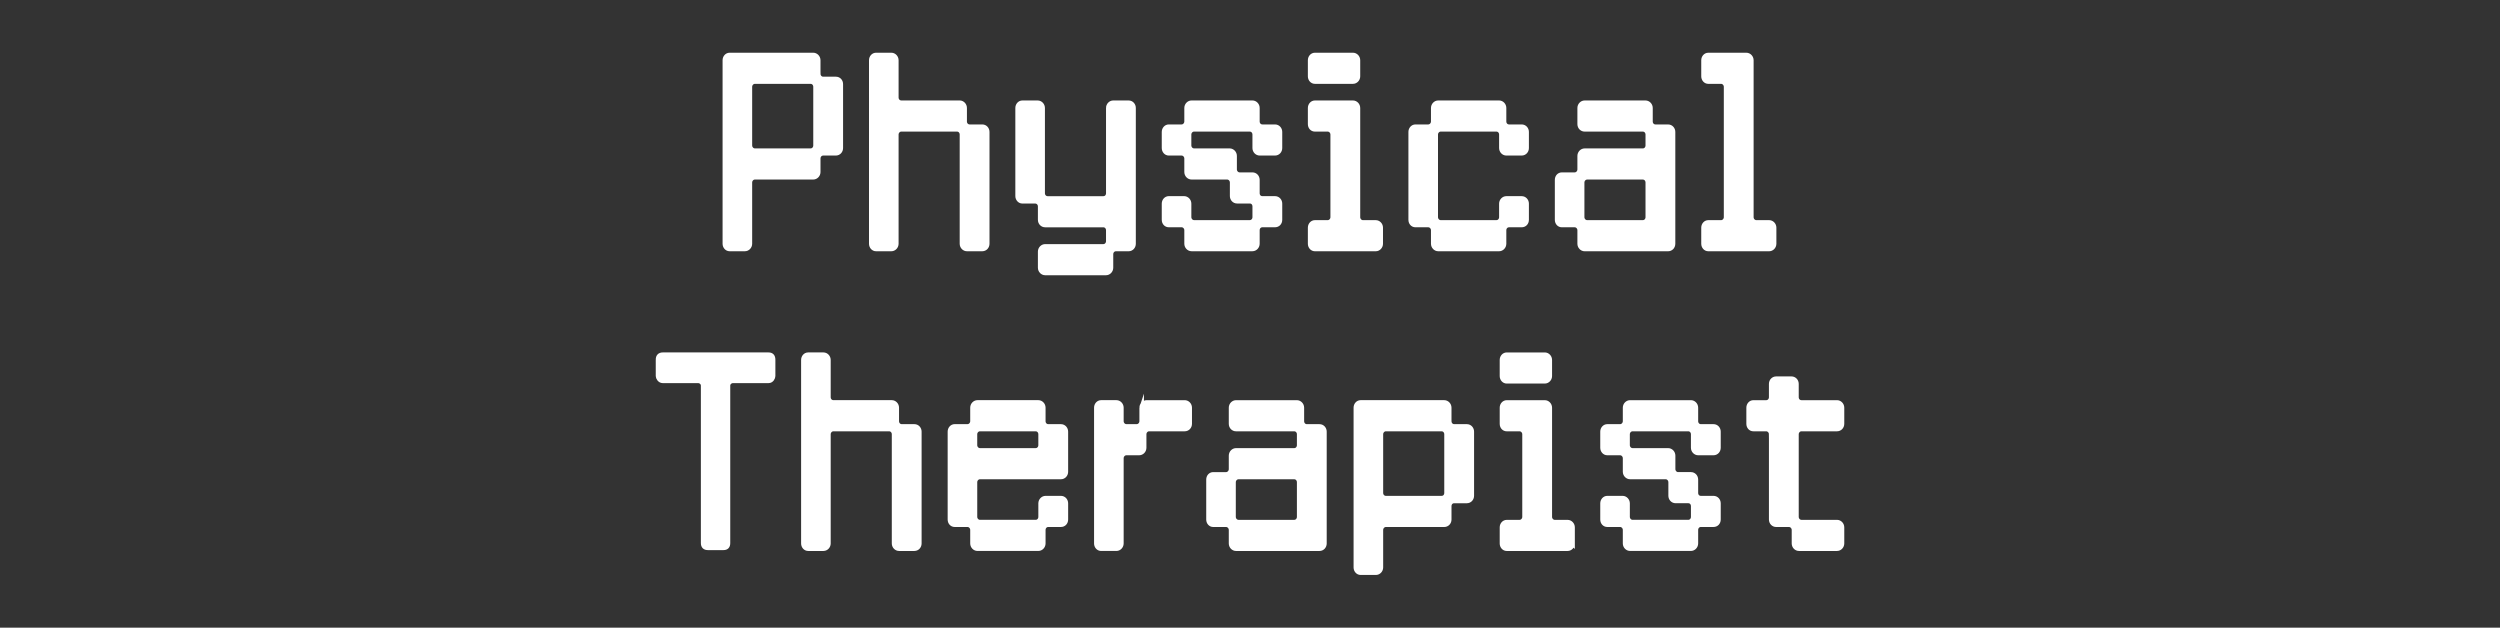 <?xml version="1.0" encoding="UTF-8"?><svg id="_レイヤー_2" xmlns="http://www.w3.org/2000/svg" width="275.264" height="69.111" viewBox="0 0 275.264 69.111"><rect x="0" y="0" width="275.264" height="69.111" fill="#333333" stroke="none"/><g id="_イメージテキスト"><rect x=".132" y=".537" width="275" height="68.037" transform="translate(.136 -.538) rotate(.224)" style="fill:none;"/><path d="m90.092,8.118c0,.312.228.576.547.576h1.391c.319,0,.547.24.547.576v7.032c0,.312-.228.576-.547.576h-1.391c-.319,0-.547.265-.547.576v1.488c0,.312-.251.576-.548.576h-6.429c-.296,0-.547.264-.547.576v6.744c0,.312-.251.576-.547.576h-1.688c-.296,0-.523-.264-.523-.576V6.63c0-.312.228-.575.523-.575h9.21c.297,0,.548.264.548.575v1.488Zm-.297,1.44c0-.312-.228-.576-.547-.576h-6.133c-.296,0-.547.264-.547.576v6.457c0,.312.251.575.547.575h6.133c.319,0,.547-.264.547-.575v-6.457Z" style="fill:#fff; stroke:#fff; stroke-miterlimit:10; stroke-width:.5px;"/><path d="m106.214,13.375c0,.312.228.576.547.576h1.391c.319,0,.547.264.547.576v12.312c0,.312-.228.576-.547.576h-1.688c-.296,0-.547-.264-.547-.576v-12.024c0-.312-.228-.576-.547-.576h-6.133c-.296,0-.547.264-.547.576v12.024c0,.312-.251.576-.547.576h-1.688c-.296,0-.523-.264-.523-.576V6.63c0-.312.228-.575.523-.575h1.688c.296,0,.547.264.547.575v4.104c0,.336.251.576.547.576h6.429c.297,0,.548.265.548.576v1.488Z" style="fill:#fff; stroke:#fff; stroke-miterlimit:10; stroke-width:.5px;"/><path d="m122.028,11.887c0-.312.251-.576.547-.576h1.688c.319,0,.547.265.547.576v14.953c0,.312-.228.576-.547.576h-1.391c-.319,0-.547.264-.547.576v1.488c0,.312-.251.576-.548.576h-6.702c-.296,0-.547-.265-.547-.576v-1.776c0-.312.251-.576.547-.576h6.406c.319,0,.547-.264.547-.576v-1.2c0-.312-.228-.575-.547-.575h-6.406c-.296,0-.547-.24-.547-.576v-1.465c0-.336-.251-.575-.547-.575h-1.414c-.296,0-.523-.265-.523-.576v-9.697c0-.312.228-.576.523-.576h1.688c.296,0,.547.265.547.576v9.385c0,.336.251.576.547.576h6.133c.319,0,.547-.24.547-.576v-9.385Z" style="fill:#fff; stroke:#fff; stroke-miterlimit:10; stroke-width:.5px;"/><path d="m138.446,13.375c0,.312.228.576.547.576h1.391c.319,0,.548.264.548.576v1.775c0,.312-.229.576-.548.576h-1.687c-.297,0-.547-.264-.547-.576v-1.487c0-.312-.229-.576-.548-.576h-6.132c-.297,0-.547.264-.547.576v1.2c0,.312.25.575.547.575h3.921c.296,0,.547.265.547.576v1.488c0,.312.251.576.547.576h1.414c.296,0,.547.24.547.576v1.464c0,.336.228.576.547.576h1.391c.319,0,.548.264.548.576v1.776c0,.336-.229.576-.548.576h-1.391c-.319,0-.547.264-.547.575v1.488c0,.312-.251.576-.547.576h-6.702c-.297,0-.548-.264-.548-.576v-1.488c0-.312-.25-.575-.547-.575h-1.413c-.297,0-.524-.24-.524-.576v-1.776c0-.312.228-.576.524-.576h1.687c.297,0,.548.264.548.576v1.488c0,.312.25.576.547.576h6.132c.319,0,.548-.265.548-.576v-1.177c0-.336-.229-.575-.548-.575h-1.391c-.318,0-.547-.265-.547-.576v-1.488c0-.312-.251-.576-.547-.576h-3.921c-.297,0-.548-.264-.548-.576v-1.488c0-.312-.25-.576-.547-.576h-1.413c-.297,0-.524-.264-.524-.576v-1.775c0-.312.228-.576.524-.576h1.413c.297,0,.547-.265.547-.576v-1.488c0-.312.251-.576.548-.576h6.702c.296,0,.547.265.547.576v1.488Z" style="fill:#fff; stroke:#fff; stroke-miterlimit:10; stroke-width:.5px;"/><path d="m149.518,8.406c0,.312-.25.576-.547.576h-4.194c-.297,0-.524-.264-.524-.576v-1.776c0-.312.228-.575.524-.575h4.194c.297,0,.547.264.547.575v1.776Zm2.508,18.434c0,.312-.251.576-.547.576h-6.702c-.297,0-.524-.264-.524-.576v-1.776c0-.312.228-.575.524-.575h1.413c.297,0,.547-.265.547-.576v-9.097c0-.312-.25-.576-.547-.576h-1.413c-.297,0-.524-.24-.524-.576v-1.776c0-.312.228-.576.524-.576h4.194c.297,0,.547.265.547.576v12.025c0,.312.251.576.548.576h1.413c.296,0,.547.264.547.575v1.776Z" style="fill:#fff; stroke:#fff; stroke-miterlimit:10; stroke-width:.5px;"/><path d="m165.605,13.375c0,.312.228.576.547.576h1.391c.319,0,.548.264.548.576v1.775c0,.312-.229.576-.548.576h-1.687c-.297,0-.547-.264-.547-.576v-1.487c0-.312-.229-.576-.548-.576h-6.132c-.297,0-.547.264-.547.576v9.097c0,.312.25.576.547.576h6.132c.319,0,.548-.265.548-.576v-1.488c0-.312.25-.576.547-.576h1.687c.319,0,.548.264.548.576v1.776c0,.336-.229.576-.548.576h-1.391c-.319,0-.547.264-.547.575v1.488c0,.312-.251.576-.547.576h-6.702c-.297,0-.548-.264-.548-.576v-1.488c0-.312-.25-.575-.547-.575h-1.413c-.297,0-.524-.24-.524-.576v-9.673c0-.312.228-.576.524-.576h1.413c.297,0,.547-.265.547-.576v-1.488c0-.312.251-.576.548-.576h6.702c.296,0,.547.265.547.576v1.488Z" style="fill:#fff; stroke:#fff; stroke-miterlimit:10; stroke-width:.5px;"/><path d="m173.93,25.351c0-.312-.251-.575-.547-.575h-1.414c-.296,0-.523-.24-.523-.576v-4.393c0-.336.228-.576.523-.576h1.414c.296,0,.547-.264.547-.576v-1.488c0-.312.251-.576.547-.576h6.406c.319,0,.547-.264.547-.575v-1.2c0-.312-.228-.576-.547-.576h-6.406c-.296,0-.547-.24-.547-.576v-1.776c0-.312.251-.576.547-.576h6.702c.297,0,.548.265.548.576v1.488c0,.312.228.576.547.576h1.391c.318,0,.547.264.547.576v12.312c0,.312-.229.576-.547.576h-9.188c-.296,0-.547-.264-.547-.576v-1.488Zm.273-1.439c0,.312.251.576.547.576h6.133c.319,0,.547-.265.547-.576v-3.816c0-.312-.228-.576-.547-.576h-6.133c-.296,0-.547.264-.547.576v3.816Z" style="fill:#fff; stroke:#fff; stroke-miterlimit:10; stroke-width:.5px;"/><path d="m195.34,26.84c0,.312-.25.576-.547.576h-6.702c-.296,0-.524-.264-.524-.576v-1.776c0-.312.229-.575.524-.575h1.413c.297,0,.548-.265.548-.576v-14.354c0-.312-.251-.576-.548-.576h-1.413c-.296,0-.524-.264-.524-.576v-1.776c0-.312.229-.575.524-.575h4.194c.297,0,.548.264.548.575v17.282c0,.312.25.576.547.576h1.413c.297,0,.547.264.547.575v1.776Z" style="fill:#fff; stroke:#fff; stroke-miterlimit:10; stroke-width:.5px;"/><path d="m72.45,39.606c0-.36.182-.552.524-.552h11.648c.342,0,.502.191.502.552v1.8c0,.168-.16.528-.502.528h-3.943c-.183,0-.524.168-.524.528v17.329c0,.36-.159.528-.502.528h-1.709c-.343,0-.524-.168-.524-.528v-17.329c0-.36-.342-.528-.524-.528h-3.921c-.343,0-.524-.36-.524-.528v-1.8Z" style="fill:#fff; stroke:#fff; stroke-miterlimit:10; stroke-width:.5px;"/><path d="m98.739,46.375c0,.312.228.576.547.576h1.391c.319,0,.547.264.547.576v12.312c0,.312-.228.576-.547.576h-1.688c-.296,0-.547-.264-.547-.576v-12.024c0-.312-.228-.576-.547-.576h-6.133c-.296,0-.547.264-.547.576v12.024c0,.312-.251.576-.547.576h-1.688c-.296,0-.523-.264-.523-.576v-20.21c0-.312.228-.575.523-.575h1.688c.296,0,.547.264.547.575v4.104c0,.336.251.576.547.576h6.429c.297,0,.548.265.548.576v1.488Z" style="fill:#fff; stroke:#fff; stroke-miterlimit:10; stroke-width:.5px;"/><path d="m114.872,46.375c0,.312.228.576.547.576h1.391c.319,0,.548.264.548.576v4.416c0,.312-.229.576-.548.576h-8.913c-.297,0-.547.264-.547.576v3.816c0,.312.25.576.547.576h6.132c.319,0,.548-.265.548-.576v-1.488c0-.312.25-.576.547-.576h1.687c.319,0,.548.264.548.576v1.776c0,.336-.229.576-.548.576h-1.391c-.319,0-.547.264-.547.575v1.488c0,.312-.251.576-.547.576h-6.702c-.297,0-.548-.264-.548-.576v-1.488c0-.312-.25-.575-.547-.575h-1.413c-.297,0-.524-.24-.524-.576v-9.673c0-.312.228-.576.524-.576h1.413c.297,0,.547-.265.547-.576v-1.488c0-.312.251-.576.548-.576h6.702c.296,0,.547.265.547.576v1.488Zm-.296,1.44c0-.312-.229-.576-.548-.576h-6.132c-.297,0-.547.264-.547.576v1.2c0,.312.25.575.547.575h6.132c.319,0,.548-.264.548-.575v-1.2Z" style="fill:#fff; stroke:#fff; stroke-miterlimit:10; stroke-width:.5px;"/><path d="m125.705,44.887c0-.312.251-.576.548-.576h4.194c.296,0,.547.265.547.576v1.776c0,.336-.251.576-.547.576h-3.921c-.297,0-.548.264-.548.576v1.487c0,.312-.25.576-.547.576h-1.413c-.297,0-.547.265-.547.576v9.385c0,.312-.251.576-.548.576h-1.687c-.297,0-.524-.264-.524-.576v-14.953c0-.312.228-.576.524-.576h1.687c.297,0,.548.265.548.576v1.488c0,.312.25.576.547.576h1.14c.297,0,.547-.265.547-.576v-1.488Z" style="fill:#fff; stroke:#fff; stroke-miterlimit:10; stroke-width:.5px;"/><path d="m135.546,58.351c0-.312-.251-.575-.547-.575h-1.414c-.296,0-.523-.24-.523-.576v-4.393c0-.336.228-.576.523-.576h1.414c.296,0,.547-.264.547-.576v-1.488c0-.312.251-.576.547-.576h6.406c.319,0,.547-.264.547-.575v-1.2c0-.312-.228-.576-.547-.576h-6.406c-.296,0-.547-.24-.547-.576v-1.776c0-.312.251-.576.547-.576h6.702c.297,0,.548.265.548.576v1.488c0,.312.228.576.547.576h1.391c.319,0,.547.264.547.576v12.312c0,.312-.228.576-.547.576h-9.188c-.296,0-.547-.264-.547-.576v-1.488Zm.273-1.439c0,.312.251.576.547.576h6.133c.319,0,.547-.265.547-.576v-3.816c0-.312-.228-.576-.547-.576h-6.133c-.296,0-.547.264-.547.576v3.816Z" style="fill:#fff; stroke:#fff; stroke-miterlimit:10; stroke-width:.5px;"/><path d="m159.569,46.375c0,.312.228.576.547.576h1.391c.319,0,.547.264.547.576v7.057c0,.312-.228.576-.547.576h-1.391c-.319,0-.547.239-.547.575v1.465c0,.336-.251.576-.548.576h-6.429c-.296,0-.547.264-.547.575v4.129c0,.312-.251.576-.547.576h-1.688c-.296,0-.523-.265-.523-.576v-17.594c0-.312.228-.576.523-.576h9.21c.297,0,.548.265.548.576v1.488Zm-.297,1.44c0-.312-.228-.576-.547-.576h-6.133c-.296,0-.547.264-.547.576v6.456c0,.336.251.576.547.576h6.133c.319,0,.547-.24.547-.576v-6.456Z" style="fill:#fff; stroke:#fff; stroke-miterlimit:10; stroke-width:.5px;"/><path d="m170.641,41.406c0,.312-.251.576-.547.576h-4.195c-.296,0-.523-.264-.523-.576v-1.776c0-.312.228-.575.523-.575h4.195c.296,0,.547.264.547.575v1.776Zm2.508,18.434c0,.312-.251.576-.548.576h-6.702c-.296,0-.523-.264-.523-.576v-1.776c0-.312.228-.575.523-.575h1.414c.296,0,.547-.265.547-.576v-9.097c0-.312-.251-.576-.547-.576h-1.414c-.296,0-.523-.24-.523-.576v-1.776c0-.312.228-.576.523-.576h4.195c.296,0,.547.265.547.576v12.025c0,.312.251.576.547.576h1.413c.297,0,.548.264.548.575v1.776Z" style="fill:#fff; stroke:#fff; stroke-miterlimit:10; stroke-width:.5px;"/><path d="m186.727,46.375c0,.312.228.576.547.576h1.391c.319,0,.547.264.547.576v1.775c0,.312-.228.576-.547.576h-1.687c-.297,0-.548-.264-.548-.576v-1.487c0-.312-.228-.576-.547-.576h-6.132c-.297,0-.547.264-.547.576v1.2c0,.312.25.575.547.575h3.921c.296,0,.547.265.547.576v1.488c0,.312.251.576.547.576h1.414c.296,0,.547.24.547.576v1.464c0,.336.228.576.547.576h1.391c.319,0,.547.264.547.576v1.776c0,.336-.228.576-.547.576h-1.391c-.319,0-.547.264-.547.575v1.488c0,.312-.251.576-.547.576h-6.702c-.297,0-.548-.264-.548-.576v-1.488c0-.312-.25-.575-.547-.575h-1.413c-.297,0-.524-.24-.524-.576v-1.776c0-.312.228-.576.524-.576h1.687c.297,0,.548.264.548.576v1.488c0,.312.25.576.547.576h6.132c.319,0,.547-.265.547-.576v-1.177c0-.336-.228-.575-.547-.575h-1.391c-.319,0-.547-.265-.547-.576v-1.488c0-.312-.251-.576-.547-.576h-3.921c-.297,0-.548-.264-.548-.576v-1.488c0-.312-.25-.576-.547-.576h-1.413c-.297,0-.524-.264-.524-.576v-1.775c0-.312.228-.576.524-.576h1.413c.297,0,.547-.265.547-.576v-1.488c0-.312.251-.576.548-.576h6.702c.296,0,.547.265.547.576v1.488Z" style="fill:#fff; stroke:#fff; stroke-miterlimit:10; stroke-width:.5px;"/><path d="m195.018,47.815c0-.312-.251-.576-.547-.576h-1.414c-.296,0-.524-.24-.524-.576v-1.776c0-.312.229-.576.524-.576h1.414c.296,0,.547-.24.547-.576v-1.464c0-.336.251-.576.547-.576h1.687c.297,0,.548.24.548.576v1.464c0,.336.25.576.547.576h3.921c.297,0,.547.265.547.576v1.776c0,.336-.25.576-.547.576h-3.921c-.297,0-.547.264-.547.576v9.097c0,.312.25.576.547.576h3.921c.297,0,.547.264.547.575v1.776c0,.312-.25.576-.547.576h-4.194c-.297,0-.547-.264-.547-.576v-1.488c0-.312-.251-.575-.548-.575h-1.413c-.296,0-.547-.24-.547-.576v-9.385Z" style="fill:#fff; stroke:#fff; stroke-miterlimit:10; stroke-width:.5px;"/></g></svg>